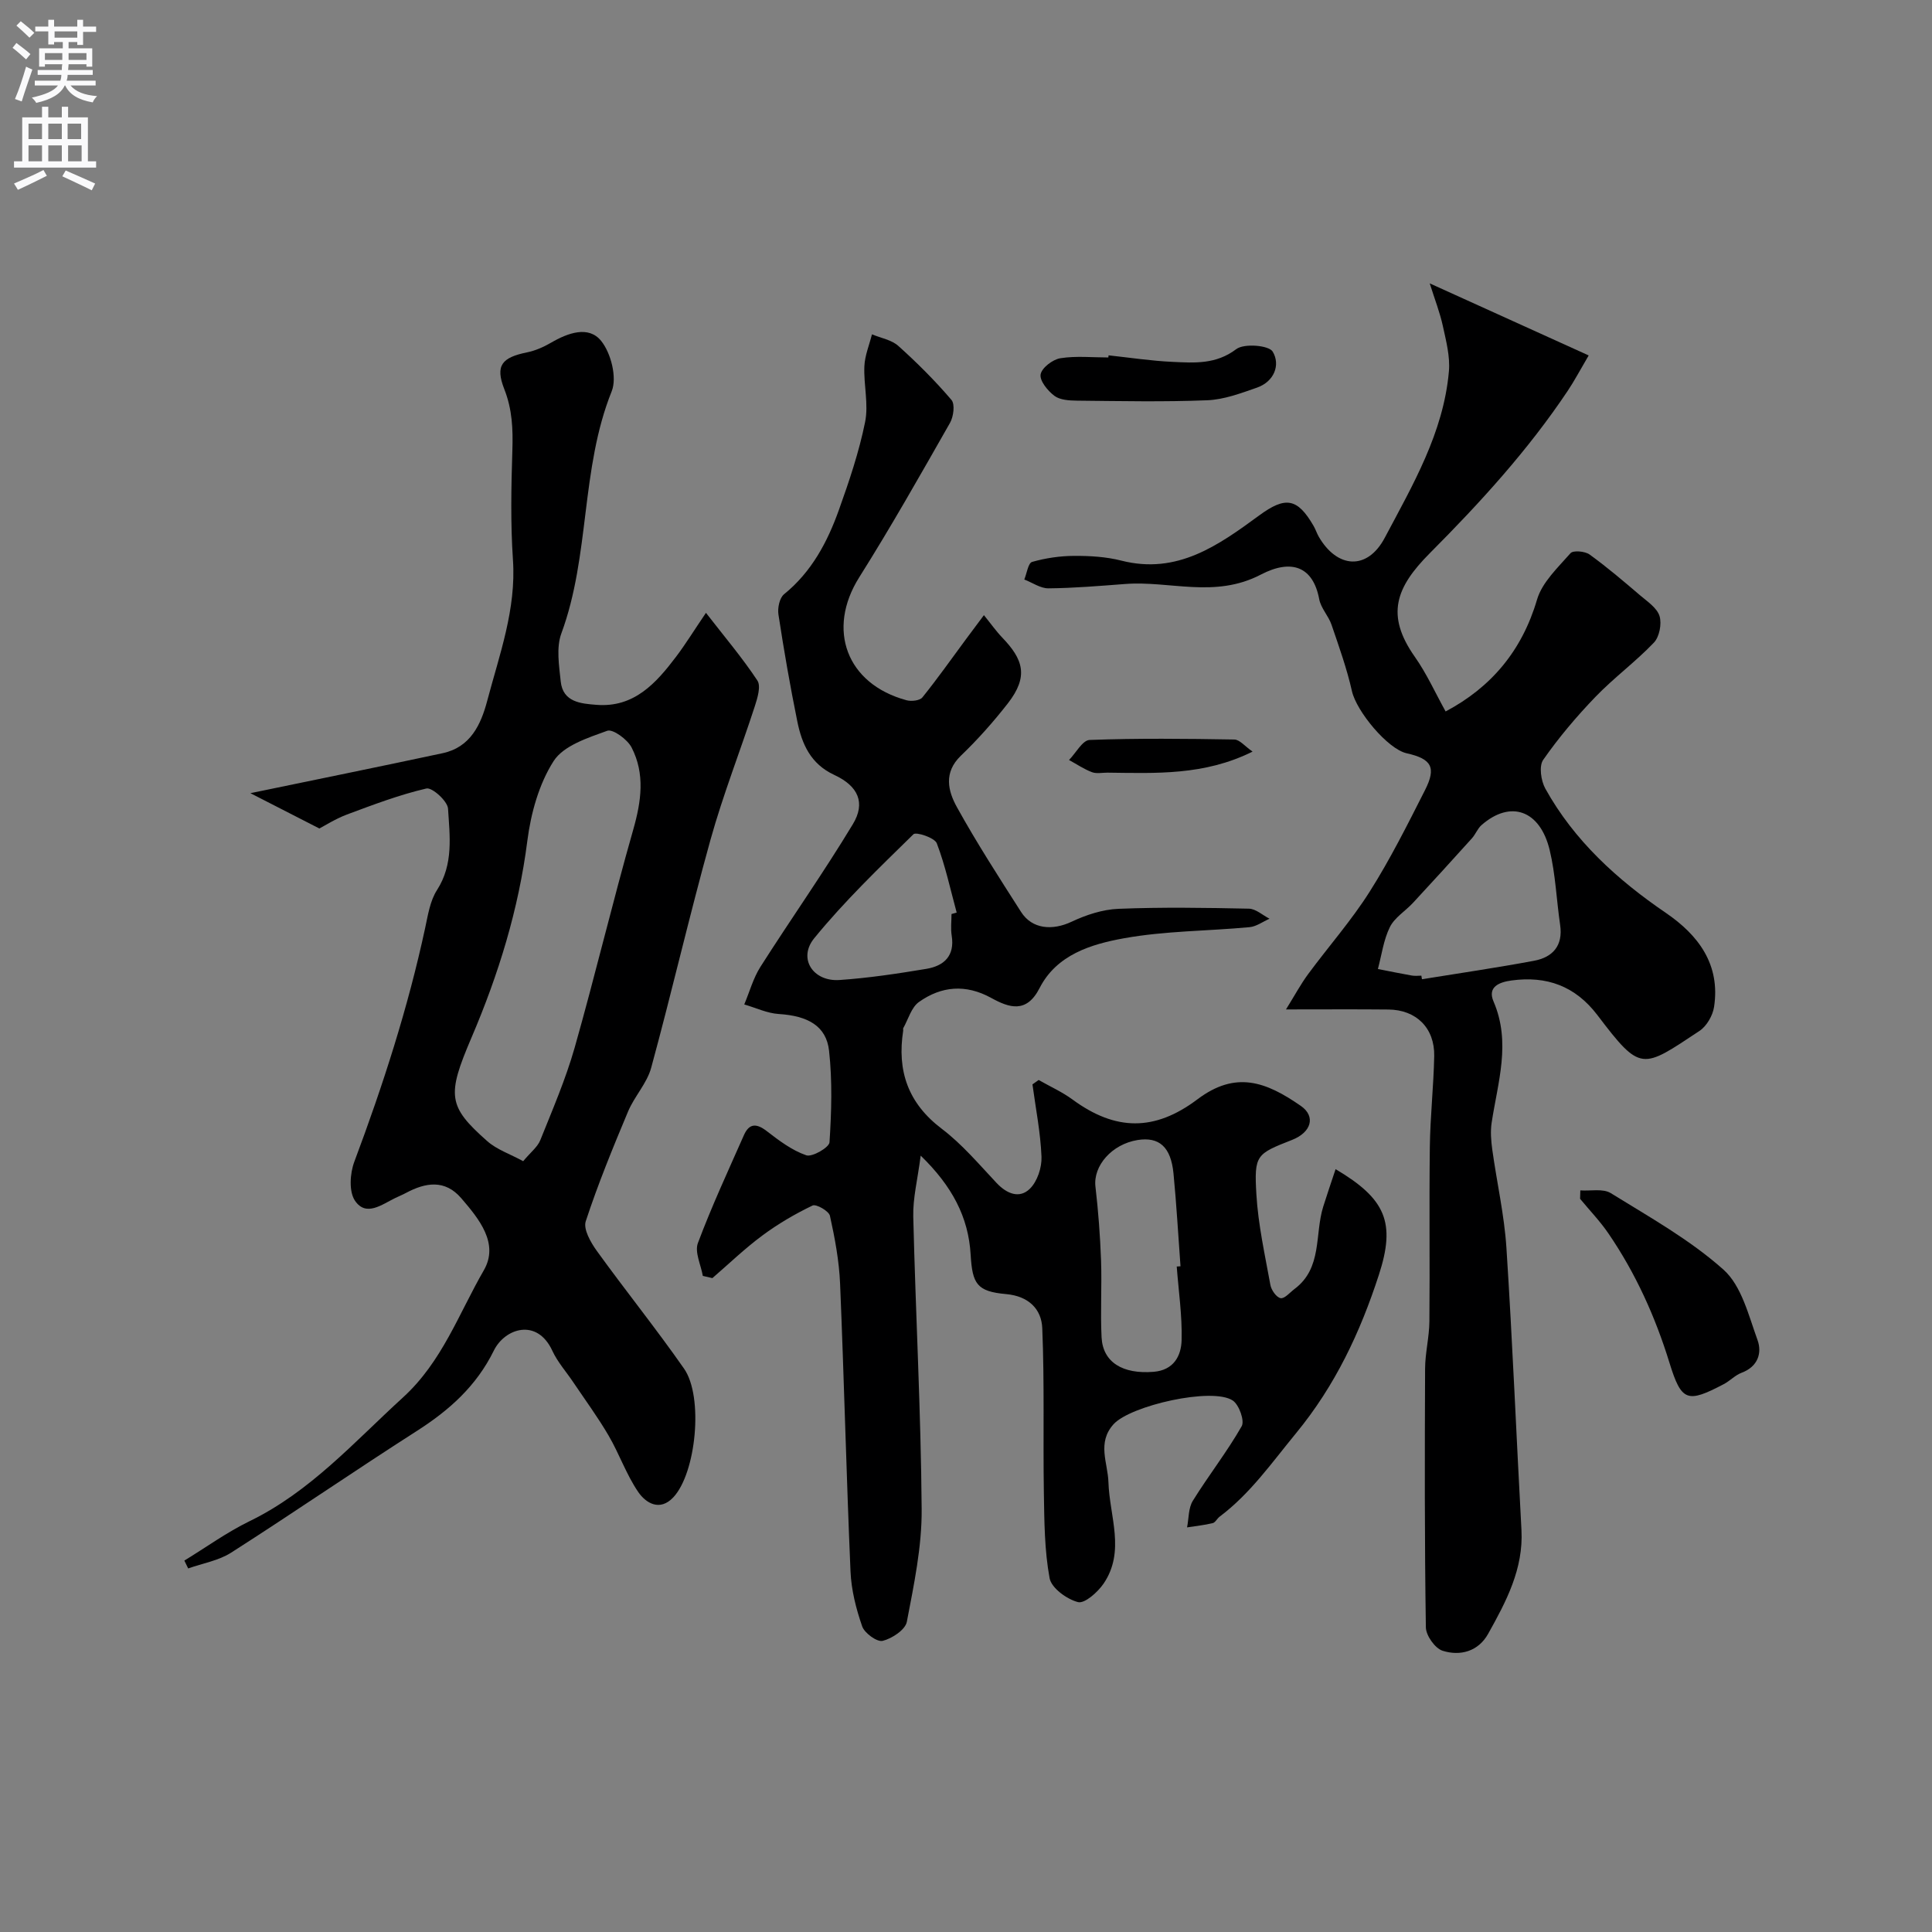 <svg enable-background="new 0 0 400 400" viewBox="0 0 400 400" xmlns="http://www.w3.org/2000/svg"><rect x="0" y="0" width="400" height="400" fill="#808080" stroke="none"/><g fill="#000001"><path d="m215.04 223.6c2.35 1.34 4.86 2.46 7.02 4.05 8.91 6.54 17.01 6.61 25.86-.05 7.91-5.96 14.16-3.67 21.41 1.37 3.15 2.19 2.14 5.48-1.81 7.03-7.41 2.92-7.88 3.08-7.4 11.27.37 6.29 1.77 12.53 2.9 18.76.19 1.07 1.25 2.58 2.12 2.74.82.15 1.93-1.19 2.89-1.91 5.8-4.35 4.13-11.3 5.93-17.04.8-2.55 1.67-5.08 2.56-7.76 10.39 6.15 12.49 11.06 8.95 21.92-3.85 11.83-9 22.85-17.13 32.74-5.01 6.09-9.46 12.5-15.83 17.29-.53.4-.89 1.21-1.44 1.34-1.74.42-3.53.6-5.3.88.37-1.86.26-4.01 1.2-5.52 3.24-5.23 7.07-10.1 10.11-15.43.64-1.12-.54-4.43-1.84-5.31-4.21-2.84-21.21 1.04-24.69 4.9-3.47 3.85-1.18 8-1.06 12.01.22 7.05 3.56 14.3-1.01 21-1.21 1.77-3.91 4.17-5.29 3.82-2.31-.59-5.5-2.91-5.88-4.95-1.07-5.78-1.09-11.78-1.19-17.7-.18-11.36.14-22.73-.33-34.07-.16-3.94-2.82-6.63-7.47-7.05-6.07-.54-7-2.1-7.36-8.17-.45-7.8-3.86-14.21-10.34-20.5-.64 4.96-1.63 8.79-1.54 12.6.49 20.2 1.59 40.4 1.74 60.6.06 7.78-1.6 15.62-3.07 23.32-.32 1.65-3.06 3.46-5 3.94-1.16.29-3.75-1.59-4.24-2.99-1.27-3.65-2.26-7.55-2.42-11.39-.86-19.86-1.33-39.73-2.16-59.59-.2-4.71-1.08-9.42-2.1-14.03-.22-.99-2.85-2.49-3.6-2.13-3.62 1.74-7.15 3.8-10.38 6.2-3.64 2.69-6.92 5.86-10.36 8.83-.66-.15-1.32-.3-1.98-.46-.39-2.28-1.72-4.91-1.02-6.79 2.84-7.59 6.26-14.95 9.54-22.37 1.09-2.45 2.59-2.45 4.7-.83 2.54 1.96 5.23 4 8.2 5.02 1.23.42 4.74-1.62 4.81-2.69.41-6.29.6-12.69-.09-18.94-.57-5.17-4.42-7.24-10.4-7.62-2.42-.15-4.77-1.29-7.16-1.98 1.1-2.61 1.85-5.43 3.35-7.79 6.3-9.9 13.08-19.5 19.14-29.54 2.66-4.4 1.13-7.88-3.85-10.19-4.92-2.28-6.71-6.41-7.66-11.1-1.49-7.33-2.77-14.7-3.9-22.1-.21-1.35.22-3.45 1.16-4.21 5.71-4.63 8.98-10.81 11.36-17.47 2.13-5.95 4.17-12 5.42-18.18.75-3.69-.32-7.72-.15-11.57.1-2.21 1.02-4.39 1.57-6.59 1.84.77 4.06 1.14 5.46 2.4 3.89 3.49 7.61 7.21 11 11.18.76.89.43 3.47-.3 4.75-6.12 10.74-12.21 21.52-18.8 31.98-6.78 10.77-2.66 22.08 9.8 25.45 1 .27 2.74.08 3.28-.59 3.15-3.91 6.05-8.03 9.04-12.07 1.05-1.42 2.11-2.83 3.7-4.96 1.47 1.81 2.53 3.33 3.8 4.65 4.3 4.48 5.53 8 1.15 13.62-2.98 3.82-6.23 7.48-9.72 10.83-3.63 3.49-2.67 7.32-.81 10.67 4.1 7.41 8.71 14.54 13.28 21.69 2.28 3.56 6.47 3.89 10.46 2.01 3.01-1.42 6.43-2.54 9.71-2.67 8.98-.36 17.99-.22 26.99-.03 1.44.03 2.85 1.36 4.27 2.08-1.38.61-2.72 1.62-4.14 1.75-8.67.81-17.48.76-26 2.3-6.76 1.22-13.92 3.38-17.46 10.3-2.72 5.33-6.31 4.09-10.02 2.05-5.27-2.9-10.31-2.46-14.96.84-1.58 1.12-2.21 3.57-3.25 5.42-.07.13.01.33-.01.49-1.3 8.33.98 15.04 7.98 20.34 4.21 3.19 7.71 7.35 11.36 11.23 2.13 2.26 4.74 3.29 6.89 1.18 1.54-1.51 2.49-4.4 2.4-6.62-.2-5.01-1.2-9.99-1.87-14.98.43-.32.85-.62 1.28-.91zm28.59 38.62c.26-.02.52-.04.78-.05-.47-6.41-.83-12.83-1.45-19.22-.54-5.51-2.98-7.63-7.43-6.92-5.35.86-9.23 5.36-8.73 9.64.59 5.06.97 10.16 1.16 15.25.19 5.32-.16 10.66.11 15.97.27 5.18 4.4 7.65 10.77 7.13 4.17-.34 5.72-3.3 5.8-6.57.13-5.06-.63-10.15-1.01-15.23zm-46.63-72.98c.36-.1.71-.2 1.07-.3-1.31-4.81-2.35-9.72-4.12-14.35-.44-1.14-4.27-2.41-4.83-1.87-7.09 6.95-14.3 13.87-20.55 21.54-3.41 4.18-.24 9.01 5.23 8.64 6.03-.41 12.04-1.32 18-2.31 3.63-.61 5.91-2.67 5.24-6.87-.24-1.45-.04-2.98-.04-4.48z"/><path d="m66.12 171.53c-5.83-2.99-10.34-5.29-14.28-7.31 13.22-2.74 26.53-5.44 39.81-8.28 5.75-1.23 7.92-5.91 9.23-10.87 2.53-9.57 6.02-18.93 5.32-29.18-.51-7.52-.36-15.1-.12-22.64.14-4.38-.01-8.46-1.67-12.68-1.93-4.92-.49-6.56 4.72-7.62 1.72-.35 3.43-1.11 4.96-2 3.49-2.03 7.77-3.59 10.37-.37 2.04 2.52 3.32 7.59 2.19 10.42-6.49 16.14-4.45 33.96-10.43 50.15-1.08 2.94-.47 6.64-.13 9.93.45 4.34 4.25 4.6 7.42 4.85 7.76.61 12.32-4.48 16.47-9.97 1.95-2.58 3.65-5.35 6.18-9.08 3.88 5 7.55 9.33 10.65 14.02.77 1.17.01 3.63-.54 5.34-3 9.23-6.57 18.29-9.17 27.62-4.36 15.66-8 31.52-12.28 47.21-.87 3.21-3.47 5.92-4.79 9.06-3.14 7.49-6.23 15.02-8.76 22.73-.53 1.63 1.02 4.35 2.27 6.09 5.93 8.22 12.3 16.12 18.09 24.42 4.06 5.83 2.5 21.62-2.24 26.65-2.79 2.95-5.67 1.19-7.26-1.13-2.45-3.59-3.9-7.85-6.11-11.64-2.23-3.82-4.86-7.4-7.33-11.07-1.45-2.17-3.25-4.17-4.33-6.51-3.17-6.87-9.85-4.66-12.12-.04-3.61 7.34-9.21 12.33-15.93 16.63-12.9 8.25-25.53 16.94-38.44 25.19-2.6 1.67-5.92 2.21-8.91 3.28-.26-.54-.53-1.09-.79-1.63 4.49-2.74 8.79-5.86 13.49-8.15 12.61-6.13 21.68-16.42 31.78-25.63 8.1-7.39 11.55-17.36 16.73-26.32 3.2-5.54-.98-10.63-4.67-14.92-3.38-3.93-7.39-3.27-11.46-1.09-.72.39-1.49.69-2.22 1.05-2.76 1.34-6.03 3.94-8.32.56-1.29-1.9-1.05-5.66-.14-8.08 5.93-15.82 11.1-31.84 14.66-48.37.58-2.69 1.02-5.65 2.46-7.88 3.45-5.36 2.63-11.18 2.28-16.85-.1-1.56-3.29-4.44-4.48-4.17-5.6 1.3-11.04 3.37-16.46 5.39-2.38.9-4.58 2.31-5.7 2.89zm42.2 68.88c1.52-1.83 2.97-2.92 3.55-4.37 2.53-6.31 5.24-12.59 7.1-19.11 4.26-15 7.86-30.19 12.14-45.18 1.67-5.87 2.47-11.53-.35-17-.86-1.67-3.88-3.87-5.04-3.45-4.02 1.46-9.06 3.07-11.11 6.29-3.03 4.74-4.7 10.8-5.43 16.49-1.81 14.22-5.97 27.66-11.56 40.74-5.12 11.98-4.93 14.21 3.27 21.45 1.98 1.75 4.72 2.66 7.43 4.14z"/><path d="m296.01 58.67c11.27 5.11 21.64 9.81 32.91 14.92-1.83 3.11-2.98 5.3-4.35 7.34-8.22 12.3-18.13 23.15-28.54 33.6-7.03 7.06-9.21 12.78-3.11 21.45 2.48 3.52 4.27 7.53 6.38 11.32 9.37-4.97 15.79-12.5 18.93-23.17 1.06-3.59 4.32-6.62 6.93-9.6.55-.63 2.99-.41 3.94.27 3.64 2.63 7.06 5.55 10.48 8.47 1.51 1.28 3.49 2.6 4.01 4.28.49 1.61-.03 4.31-1.17 5.5-3.8 3.98-8.3 7.28-12.11 11.24-3.91 4.06-7.59 8.41-10.81 13.03-.9 1.29-.46 4.32.44 5.95 5.99 10.79 14.87 18.85 24.98 25.75 6.74 4.6 11.29 10.69 9.96 19.44-.27 1.8-1.53 3.99-3.02 4.98-11.94 7.9-12.11 8.61-21.14-3.28-4.58-6.02-10.51-8.16-17.8-7.16-2.49.34-5 1.31-3.71 4.32 3.68 8.52.89 16.76-.38 25.12-.28 1.81-.12 3.74.13 5.58.94 6.79 2.49 13.53 2.93 20.34 1.26 19.44 2.05 38.92 3.11 58.38.44 8.09-3.17 14.85-6.9 21.53-2.03 3.64-5.77 4.66-9.43 3.5-1.56-.5-3.43-3.14-3.46-4.84-.27-17.84-.24-35.69-.16-53.54.01-3.27.86-6.53.89-9.79.11-12.03-.06-24.06.09-36.09.08-6.29.78-12.56.91-18.85.11-5.82-3.71-9.59-9.47-9.65-6.66-.07-13.31-.02-21.22-.02 1.81-2.91 3.04-5.21 4.57-7.29 4.22-5.72 8.96-11.09 12.75-17.08 4.27-6.74 7.86-13.93 11.47-21.05 2.38-4.7 1.34-6.46-3.8-7.61-3.95-.88-10.4-8.71-11.33-12.85-1.05-4.67-2.68-9.22-4.23-13.76-.63-1.84-2.2-3.43-2.55-5.29-1.27-6.8-5.77-8.39-12.08-5.1-9.56 4.98-18.8 1.24-28.11 1.95-5.28.4-10.57.85-15.86.9-1.66.02-3.34-1.19-5.01-1.83.52-1.27.8-3.4 1.61-3.64 2.8-.8 5.79-1.24 8.71-1.25 3.26-.02 6.63.18 9.77.98 11.58 2.95 20.1-3.17 28.55-9.36 5.4-3.96 7.89-3.64 11.25 2.17.41.7.66 1.5 1.06 2.21 3.8 6.59 10.05 7.09 13.68.25 5.78-10.9 12.17-21.76 13.28-34.46.27-3.07-.58-6.29-1.25-9.37-.6-2.77-1.65-5.44-2.72-8.84zm-1.73 143.33c.04.25.08.5.12.74 7.73-1.25 15.49-2.38 23.19-3.82 3.87-.72 6.05-3.1 5.42-7.42-.76-5.17-.95-10.47-2.17-15.52-2.01-8.3-8.13-10.38-14.1-5.16-.83.73-1.24 1.91-2 2.75-4.03 4.47-8.08 8.92-12.18 13.34-1.58 1.71-3.82 3.05-4.8 5.03-1.31 2.65-1.7 5.76-2.48 8.68 2.33.46 4.65.94 6.99 1.35.66.13 1.35.03 2.01.03z"/><path d="m327.19 246.46c2.13.15 4.7-.43 6.31.57 8.01 4.96 16.38 9.63 23.34 15.85 3.73 3.33 5.18 9.45 7.03 14.54.98 2.7.09 5.53-3.28 6.79-1.34.5-2.41 1.68-3.7 2.36-7.56 3.97-8.76 3.63-11.25-4.44-2.94-9.53-6.99-18.49-12.6-26.71-1.74-2.56-3.92-4.82-5.9-7.22.02-.58.03-1.16.05-1.74z"/><path d="m229.52 73.57c4.41.47 8.8 1.15 13.22 1.35 4.54.21 9 .56 13.22-2.64 1.61-1.22 6.75-.8 7.54.52 1.64 2.74.31 6.21-3.27 7.46-3.33 1.16-6.81 2.47-10.27 2.61-8.99.36-18 .17-27.01.08-1.58-.02-3.5-.13-4.65-1-1.38-1.04-3.08-3.11-2.85-4.44.23-1.35 2.5-3.09 4.08-3.34 3.24-.52 6.62-.16 9.94-.16.02-.13.03-.29.05-.44z"/><path d="m259.33 155.61c-10.01 4.99-20.05 4.47-30.03 4.36-1.08-.01-2.27.26-3.22-.1-1.66-.63-3.17-1.66-4.75-2.52 1.42-1.45 2.79-4.09 4.26-4.15 9.98-.37 19.99-.26 29.98-.09 1.11.03 2.2 1.43 3.76 2.5z"/></g><path d="m2.6 9.9.8-1c.9.7 1.9 1.4 2.9 2.3l-.9 1.1c-1.1-1-2-1.8-2.8-2.4zm.5 10.6c.9-2.1 1.6-4.3 2.3-6.7.4.2.8.4 1.3.6-.7 2.1-1.5 4.3-2.2 6.6zm.3-15.2.9-.9c1 .8 2 1.6 2.8 2.4l-1 1c-.9-.9-1.8-1.7-2.7-2.5zm12.6-1.2h1.2v1.4h2.7v1.1h-2.7v2.7h-1.2v-.6h-1.8v1.3h4.9v3.8h-1.2v-.5h-3.7c0 .4-.1.9-.1 1.2h5.1v1h-5.2c0 .5-.1.9-.2 1.2h6v1h-5.2c1.1 1.3 2.9 2 5.5 2.2-.4.4-.7.8-.9 1.3-2.9-.5-4.8-1.6-5.7-3.5h-.1c-.8 1.7-2.7 2.9-5.9 3.6-.2-.4-.6-.8-.9-1.1 2.8-.6 4.6-1.4 5.4-2.5h-4.8v-1h5.3c.1-.3.2-.7.2-1.2h-4.9v-1h5c0-.4 0-.8.1-1.2h-3.6v.5h-1.2v-3.8h4.9v-1.3h-1.8v.5h-1.2v-2.7h-2.7v-1h2.7v-1.4h1.2v1.4h4.8zm-6.7 8.3h3.6c0-.4 0-.9 0-1.4h-3.6zm1.9-4.6h4.8v-1.3h-4.7v1.3zm6.7 3.2h-3.7v1.4h3.7v-2.4z" fill="#fafafb"/><path d="m8.7 22.1h1.3v2.2h2.8v-2.2h1.3v2.2h4.1v9.1h1.7v1.3h-17v-1.3h1.7v-9.1h4.1zm.3 13.1.7 1.2c-1.8.9-3.8 1.9-6 2.9-.2-.4-.5-.8-.8-1.3 2.3-1 4.4-1.9 6.1-2.8zm-3.1-6.4h2.8v-3.2h-2.8zm0 4.6h2.8v-3.3h-2.8zm4.1-4.6h2.8v-3.2h-2.8zm0 4.6h2.8v-3.3h-2.8zm3.6 1.9c2.1.9 4.1 1.8 6.1 2.7l-.7 1.4c-2.2-1.1-4.2-2-6.1-2.9zm3.2-9.7h-2.8v3.2h2.8zm-2.7 7.8h2.8v-3.3h-2.8z" fill="#fafafb"/></svg>
